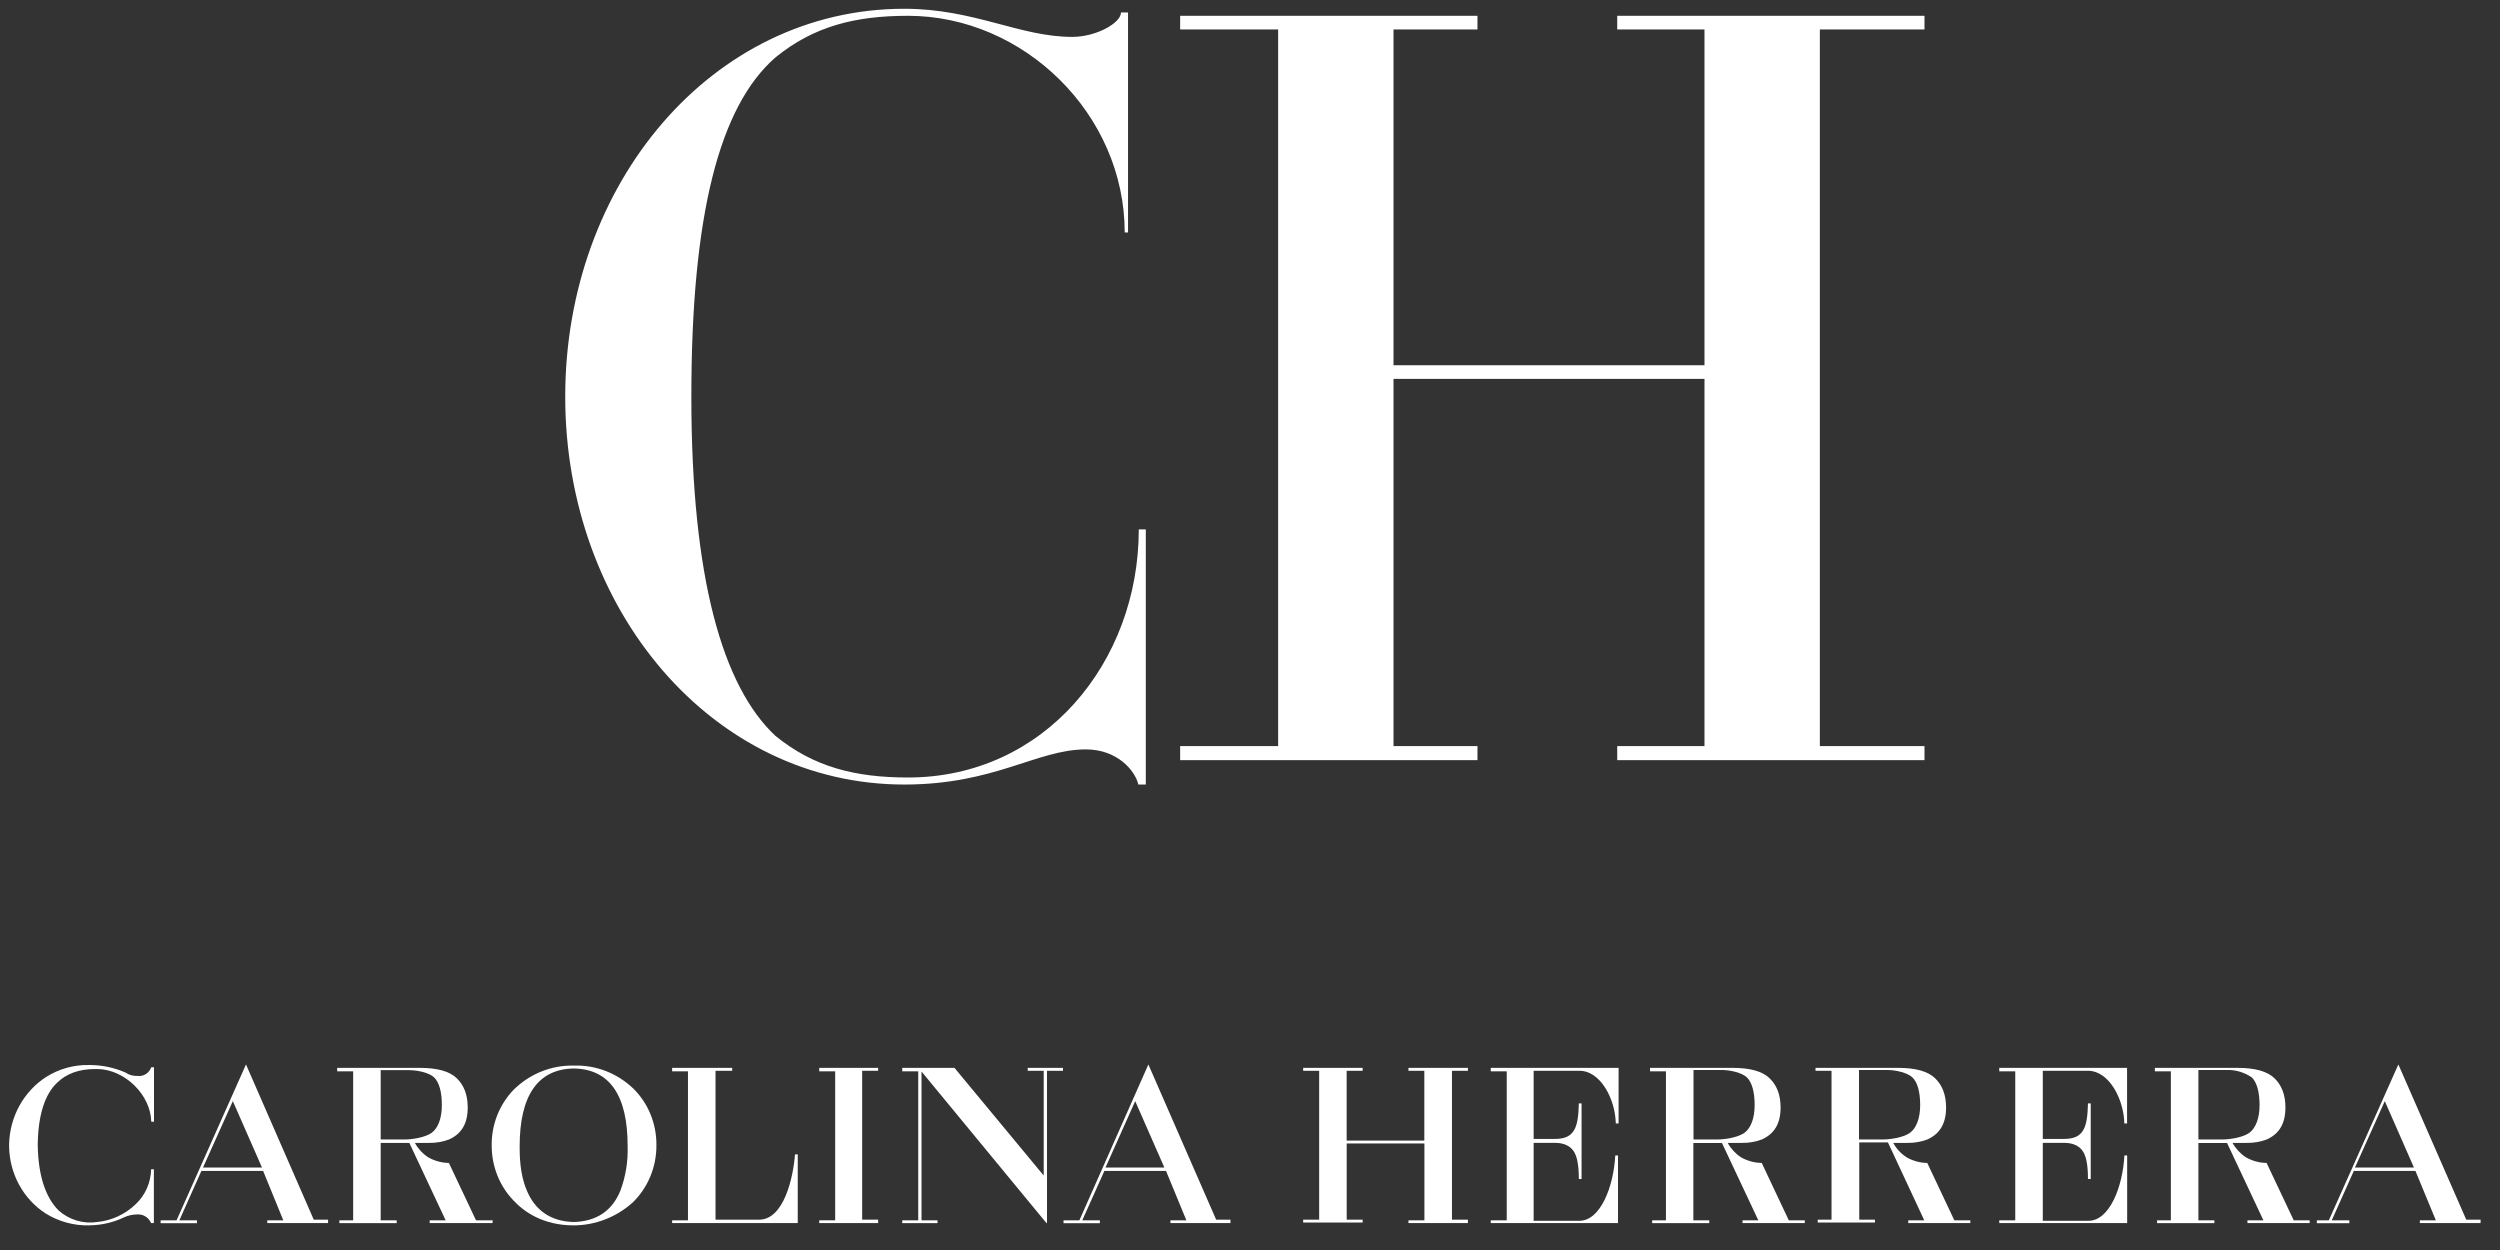 <svg width="156" height="78" viewBox="0 0 156 78" fill="none" xmlns="http://www.w3.org/2000/svg">
<rect x="0" y="0" width="156" height="78" fill="#333333" stroke="none"/>
<g clip-path="url(#clip0_2059_8909)">
<g clip-path="url(#clip1_2059_8909)">
<path d="M71.034 48.955C70.827 48.078 69.718 46.762 67.757 46.762C64.712 46.762 62.08 48.955 56.429 48.955C44.43 48.955 35.27 38.04 35.27 24.751C35.27 11.462 44.43 0.547 56.429 0.547C60.79 0.547 63.628 2.302 66.905 2.302C68.428 2.302 69.95 1.424 69.95 0.779H70.389V14.507H70.182C70.182 7.101 63.86 0.986 56.661 0.986C53.384 0.986 50.778 1.631 48.378 3.592C44.894 6.637 43.14 13.397 43.14 24.751C43.14 36.105 45.101 42.84 48.378 45.91C50.778 47.871 53.384 48.516 56.661 48.516C65.176 48.516 71.06 41.317 71.06 33.034H71.498V48.955C71.472 48.955 71.034 48.955 71.034 48.955Z" fill="white"/>
<path d="M86.955 23.642H106.36V46.556H100.915V47.433H120.088V46.556H113.559V1.838H120.088V0.986H100.915V1.838H106.36V22.791H86.955V1.838H92.194V0.986H73.641V1.838H79.756V46.556H73.641V47.433H92.194V46.556H86.955V23.642Z" fill="white"/>
<path d="M30.735 76.32H26.813V76.147H27.809L25.543 71.317H23.755V76.147H24.753V76.325H21.177V76.147H22.037V66.851H21.039V66.635H26.198C27.297 66.635 28.053 66.851 28.5 67.28C28.947 67.71 29.186 68.315 29.186 69.101C29.186 70.104 28.809 70.747 28.019 71.103C27.622 71.251 27.203 71.323 26.782 71.317H25.888C26.087 71.681 26.37 71.988 26.712 72.211C27.11 72.439 27.556 72.562 28.011 72.567L29.703 76.147H30.743L30.735 76.32ZM23.755 71.103H25.233C25.784 71.103 26.574 70.96 26.954 70.674C27.333 70.387 27.572 69.782 27.572 68.958C27.572 68.134 27.401 67.529 27.091 67.232C26.782 66.935 26.06 66.778 25.514 66.778H23.755V71.103Z" fill="white"/>
<path d="M20.438 76.32H16.68V76.148H17.678L16.42 73.068H12.567L11.192 76.148H12.291V76.326H10.023V76.148H11.018L15.35 66.422L19.578 76.107H20.472V76.32H20.438ZM12.668 72.854H16.348L14.529 68.71L12.668 72.854Z" fill="white"/>
<path d="M76.78 76.32H73.035V76.148H74.03L72.76 73.068H68.913L67.534 76.148H68.633V76.326H66.364V76.148H67.354L71.658 66.422L75.888 76.107H76.78V76.32ZM68.984 72.854H72.656L70.837 68.71L68.984 72.854Z" fill="white"/>
<path d="M65.299 76.32L57.503 66.864V76.147H58.501V76.325H56.3V76.147H57.298V66.851H56.3V66.635H59.559L65.127 73.354V66.816H64.13V66.635H66.331V66.816H65.333V76.32H65.299Z" fill="white"/>
<path d="M54.797 76.32H51.12V76.147H52.115V66.851H51.12V66.635H54.797V66.816H53.799V76.106H54.797V76.32Z" fill="white"/>
<path d="M35.804 76.464C33.878 76.464 32.685 75.607 32.023 74.891C31.172 73.997 30.691 72.792 30.682 71.533C30.668 70.877 30.782 70.225 31.018 69.616C31.255 69.008 31.608 68.456 32.057 67.994C33.059 67.009 34.391 66.47 35.77 66.492H35.838C37.197 66.455 38.516 66.969 39.517 67.924C39.979 68.378 40.346 68.927 40.594 69.535C40.842 70.144 40.967 70.799 40.96 71.46C40.965 72.138 40.833 72.809 40.572 73.431C40.311 74.052 39.928 74.609 39.447 75.067C38.428 75.963 37.138 76.457 35.804 76.464ZM35.804 66.673C33.569 66.708 32.426 68.351 32.426 71.536C32.426 72.036 32.426 73.251 32.873 74.286C33.392 75.537 34.385 76.218 35.794 76.253C37.202 76.218 38.2 75.572 38.717 74.286C39.042 73.41 39.194 72.475 39.164 71.536C39.174 68.351 38.039 66.708 35.804 66.673Z" fill="white"/>
<path d="M49.779 76.32H41.941V76.147H42.929V66.851H41.941V66.635H45.689V66.816H44.649V76.106H47.373C48.932 76.106 49.504 73.427 49.608 72.033H49.779V76.32Z" fill="white"/>
<path d="M91.596 76.32H87.888V76.147H88.883V71.354H84.034V76.106H85.029V76.285H81.318V76.106H82.316V66.816H81.318V66.635H85.029V66.816H84.031V71.173H88.878V66.816H87.888V66.635H91.599V66.816H90.603V76.106H91.599L91.596 76.32Z" fill="white"/>
<path d="M101 76.32H93.022V76.147H94.02V66.851H93.022V66.635H101V70.104H100.826C100.792 68.566 99.865 66.816 98.558 66.816H95.699V71.068H97.04C98.277 71.068 98.485 70.317 98.519 68.853H98.69V73.57H98.519C98.519 72.711 98.415 72.176 98.209 71.854C98.004 71.533 97.625 71.314 97.04 71.314H95.699V76.177H98.558C99.857 76.177 100.689 74.07 100.792 72.103H100.964V76.32H101Z" fill="white"/>
<path d="M112.653 76.32H108.734V76.147H109.719L107.45 71.322H105.665V76.147H106.66V76.325H103.095V76.147H103.955V66.851H102.962V66.635H108.118C109.217 66.635 109.973 66.851 110.42 67.28C110.867 67.71 111.109 68.315 111.109 69.101C111.109 70.104 110.73 70.747 109.939 71.103C109.543 71.251 109.124 71.323 108.702 71.317H107.808C108.008 71.681 108.291 71.988 108.632 72.211C109.03 72.439 109.477 72.562 109.932 72.567L111.621 76.147H112.619V76.325L112.653 76.32ZM105.675 71.103H107.151C107.702 71.103 108.492 70.96 108.871 70.674C109.251 70.387 109.49 69.782 109.49 68.958C109.49 68.134 109.318 67.529 109.009 67.232C108.7 66.935 107.97 66.767 107.426 66.767H105.675V71.103Z" fill="white"/>
<path d="M122.974 76.32H119.076V76.147H120.074L117.806 71.284H116.018V76.106H116.997V76.285H113.427V76.106H114.287V66.816H113.289V66.635H118.445C119.544 66.635 120.3 66.851 120.747 67.28C121.194 67.71 121.436 68.315 121.436 69.101C121.436 70.104 121.056 70.747 120.266 71.103C119.87 71.251 119.451 71.324 119.03 71.317H118.136C118.336 71.681 118.62 71.988 118.962 72.211C119.36 72.44 119.806 72.563 120.261 72.567L121.95 76.147H122.948V76.325L122.974 76.32ZM116.005 71.103H117.483C118.032 71.103 118.824 70.96 119.201 70.674C119.578 70.387 119.819 69.782 119.819 68.958C119.819 68.134 119.648 67.529 119.336 67.232C119.024 66.935 118.297 66.767 117.756 66.767H116.002V71.09L116.005 71.103Z" fill="white"/>
<path d="M144.16 76.32H140.241V76.147H141.236L138.968 71.322H137.18V76.147H138.177V76.325H134.602V76.147H135.462V66.851H134.464V66.635H139.62C140.722 66.635 141.478 66.851 141.925 67.28C142.372 67.71 142.611 68.315 142.611 69.101C142.611 70.104 142.234 70.747 141.444 71.103C141.047 71.251 140.627 71.323 140.204 71.317H139.31C139.511 71.681 139.795 71.988 140.137 72.211C140.535 72.44 140.981 72.563 141.436 72.567L143.128 76.147H144.123V76.325L144.16 76.32ZM137.18 71.103H138.658C139.209 71.103 139.999 70.96 140.376 70.674C140.753 70.387 140.997 69.782 140.997 68.958C140.997 68.134 140.823 67.529 140.514 67.232C140.046 66.91 139.494 66.748 138.934 66.767H137.18V71.09V71.103Z" fill="white"/>
<path d="M154.747 76.32H150.999V76.148H151.997L150.724 73.068H146.878L145.501 76.148H146.6V76.326H144.57V76.148H145.319L149.658 66.422L153.894 76.107H154.788V76.32H154.747ZM146.951 72.854H150.63L148.811 68.71L146.951 72.854Z" fill="white"/>
<path d="M132.763 76.32H124.754V76.147H125.752V66.851H124.754V66.635H132.729V70.104H132.558C132.524 68.566 131.594 66.816 130.289 66.816H127.47V71.068H128.811C130.047 71.068 130.255 70.317 130.289 68.853H130.461V73.57H130.289C130.289 72.711 130.185 72.176 129.98 71.854C129.775 71.533 129.395 71.314 128.811 71.314H127.47V76.177H130.328C131.627 76.177 132.459 74.07 132.563 72.103H132.735V76.32H132.763Z" fill="white"/>
<path d="M5.553 76.464C4.597 76.484 3.656 76.224 2.837 75.713C2.153 75.269 1.587 74.654 1.19 73.924C0.794 73.194 0.58 72.372 0.568 71.533V71.425C0.583 70.579 0.802 69.749 1.204 69.012C1.606 68.276 2.179 67.656 2.871 67.208C3.678 66.698 4.608 66.438 5.553 66.457H5.657C6.4 66.466 7.135 66.624 7.821 66.922C8.045 67.075 8.31 67.15 8.577 67.138C8.759 67.162 8.942 67.122 9.099 67.024C9.255 66.926 9.374 66.776 9.438 66.597H9.609V69.996H9.438C9.404 68.313 7.787 66.743 6.104 66.708H5.932C4.934 66.708 4.143 66.994 3.559 67.565C2.803 68.281 2.387 69.567 2.356 71.355V71.496C2.39 73.354 2.837 74.713 3.656 75.534C3.99 75.828 4.38 76.044 4.801 76.167C5.222 76.291 5.663 76.319 6.096 76.25C6.981 76.159 7.813 75.77 8.466 75.143C8.761 74.867 8.999 74.531 9.165 74.156C9.331 73.781 9.421 73.375 9.43 72.963H9.601V76.321H9.43C9.357 76.15 9.235 76.007 9.081 75.91C8.928 75.813 8.749 75.768 8.57 75.78C8.286 75.781 8.006 75.841 7.746 75.959C7.078 76.28 6.351 76.45 5.615 76.458L5.553 76.464Z" fill="white"/>
</g>
</g>
<defs>
<clipPath id="clip0_2059_8909">
<rect width="155.19" height="77.012" fill="white"/>
</clipPath>
<clipPath id="clip1_2059_8909">
<rect width="155.19" height="77.012" fill="white"/>
</clipPath>
</defs>
</svg>
